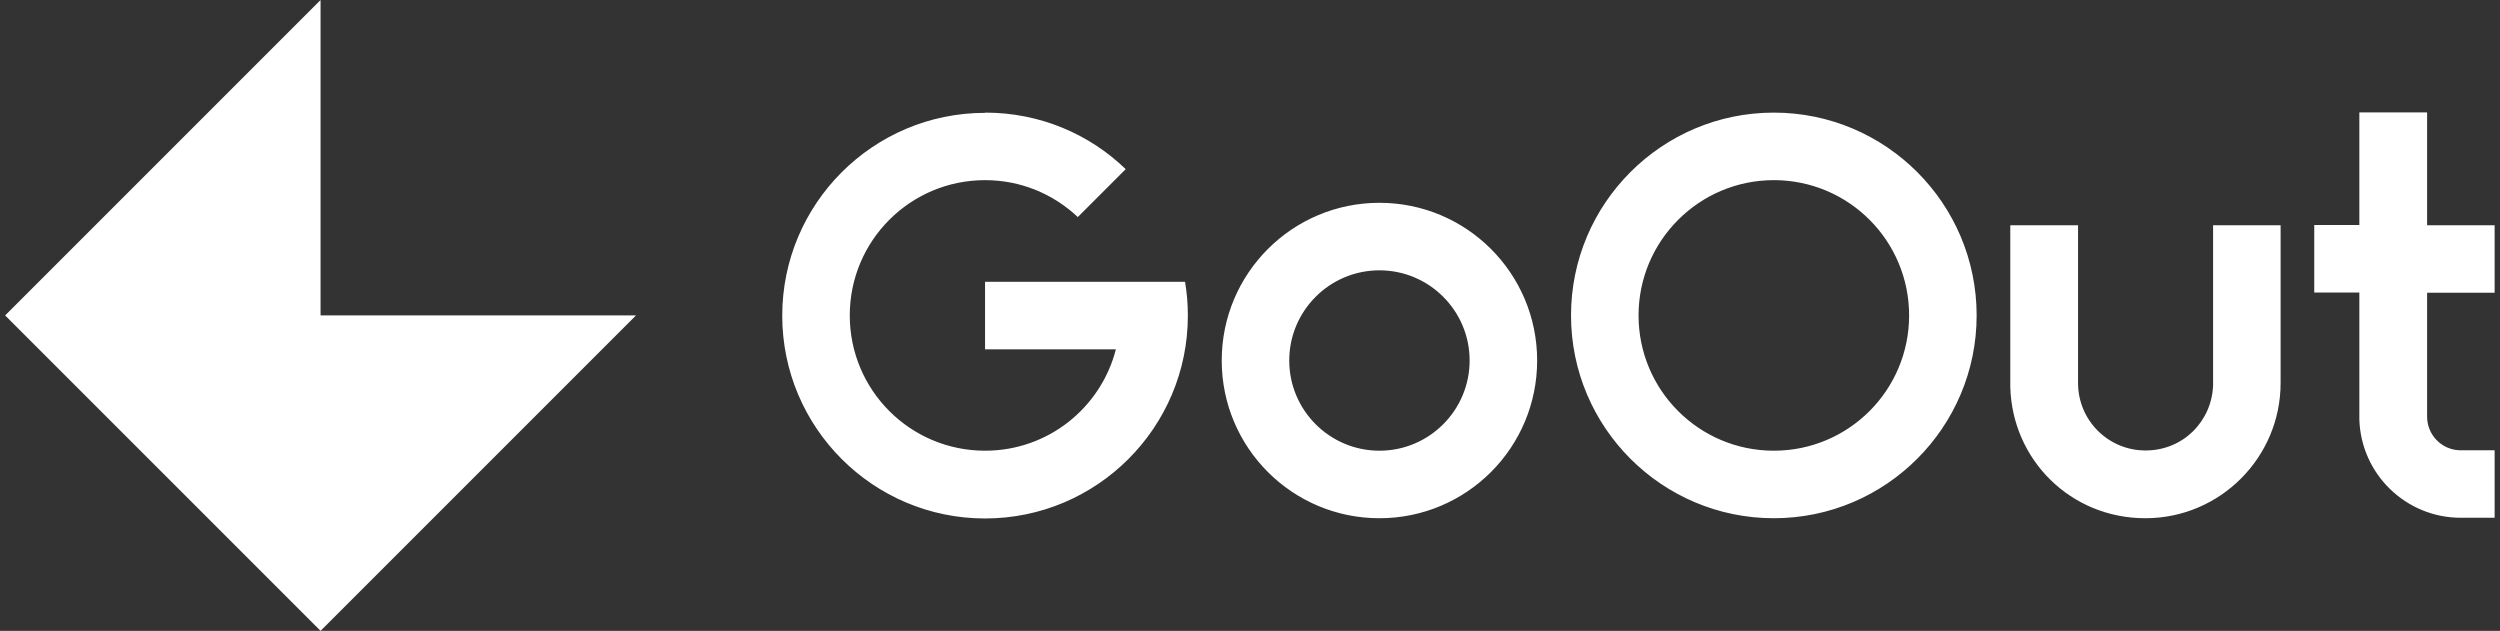 <?xml version="1.0" encoding="UTF-8"?>
<svg xmlns="http://www.w3.org/2000/svg" version="1.1" viewBox="0 0 107 27">
  <rect x="0" y="0" width="107" height="27" fill="#333333" stroke="none"/>
  <defs>
    <style>
      .cls-1 {
        fill: #fff;
      }
    </style>
  </defs>
  <!-- Generator: Adobe Illustrator 28.6.0, SVG Export Plug-In . SVG Version: 1.2.0 Build 709)  -->
  <g>
    <g id="Vrstva_1">
      <g>
        <path class="cls-1" d="M59.04,11.57c-2.13,0-3.86,1.73-3.86,3.86s1.73,3.86,3.86,3.86,3.86-1.73,3.86-3.86-1.73-3.86-3.86-3.86M75.92,7.71c-3.19,0-5.79,2.59-5.79,5.79s2.59,5.79,5.79,5.79,5.79-2.59,5.79-5.79-2.59-5.79-5.79-5.79M103.88,4.82v4.82h2.89v2.89h-2.89v5.3c0,.77.6,1.4,1.36,1.44h.08s1.45,0,1.45,0v2.89h-1.45c-2.35,0-4.27-1.87-4.34-4.21v-.13s0-5.3,0-5.3h-1.93v-2.89h1.93v-4.82h2.89ZM59.04,8.68c3.73,0,6.75,3.02,6.75,6.75s-3.02,6.75-6.75,6.75-6.75-3.02-6.75-6.75,3.02-6.75,6.75-6.75M42.17,4.82c2.34,0,4.46.92,6.01,2.42l-2.05,2.05c-1.04-.98-2.43-1.58-3.97-1.58-3.2,0-5.79,2.59-5.79,5.79s2.59,5.79,5.79,5.79c2.7,0,4.96-1.84,5.6-4.34h-5.6v-2.89h5.6,0,2.96c.08.47.12.95.12,1.45,0,4.79-3.89,8.68-8.68,8.68s-8.68-3.89-8.68-8.68,3.89-8.68,8.68-8.68M88.94,9.64v6.75c0,1.6,1.29,2.89,2.89,2.89s2.83-1.24,2.89-2.78v-.11s0-6.75,0-6.75h2.89v6.75c0,3.19-2.59,5.79-5.79,5.79s-5.71-2.51-5.78-5.64v-.15s0-6.75,0-6.75h2.89ZM75.92,4.82c4.79,0,8.68,3.89,8.68,8.68s-3.89,8.68-8.68,8.68-8.68-3.89-8.68-8.68,3.89-8.68,8.68-8.68"/>
        <polygon class="cls-1" points="13.72 0 .22 13.5 13.72 27 27.22 13.5 13.72 13.5 13.72 0"/>
      </g>
    </g>
  </g>
</svg>